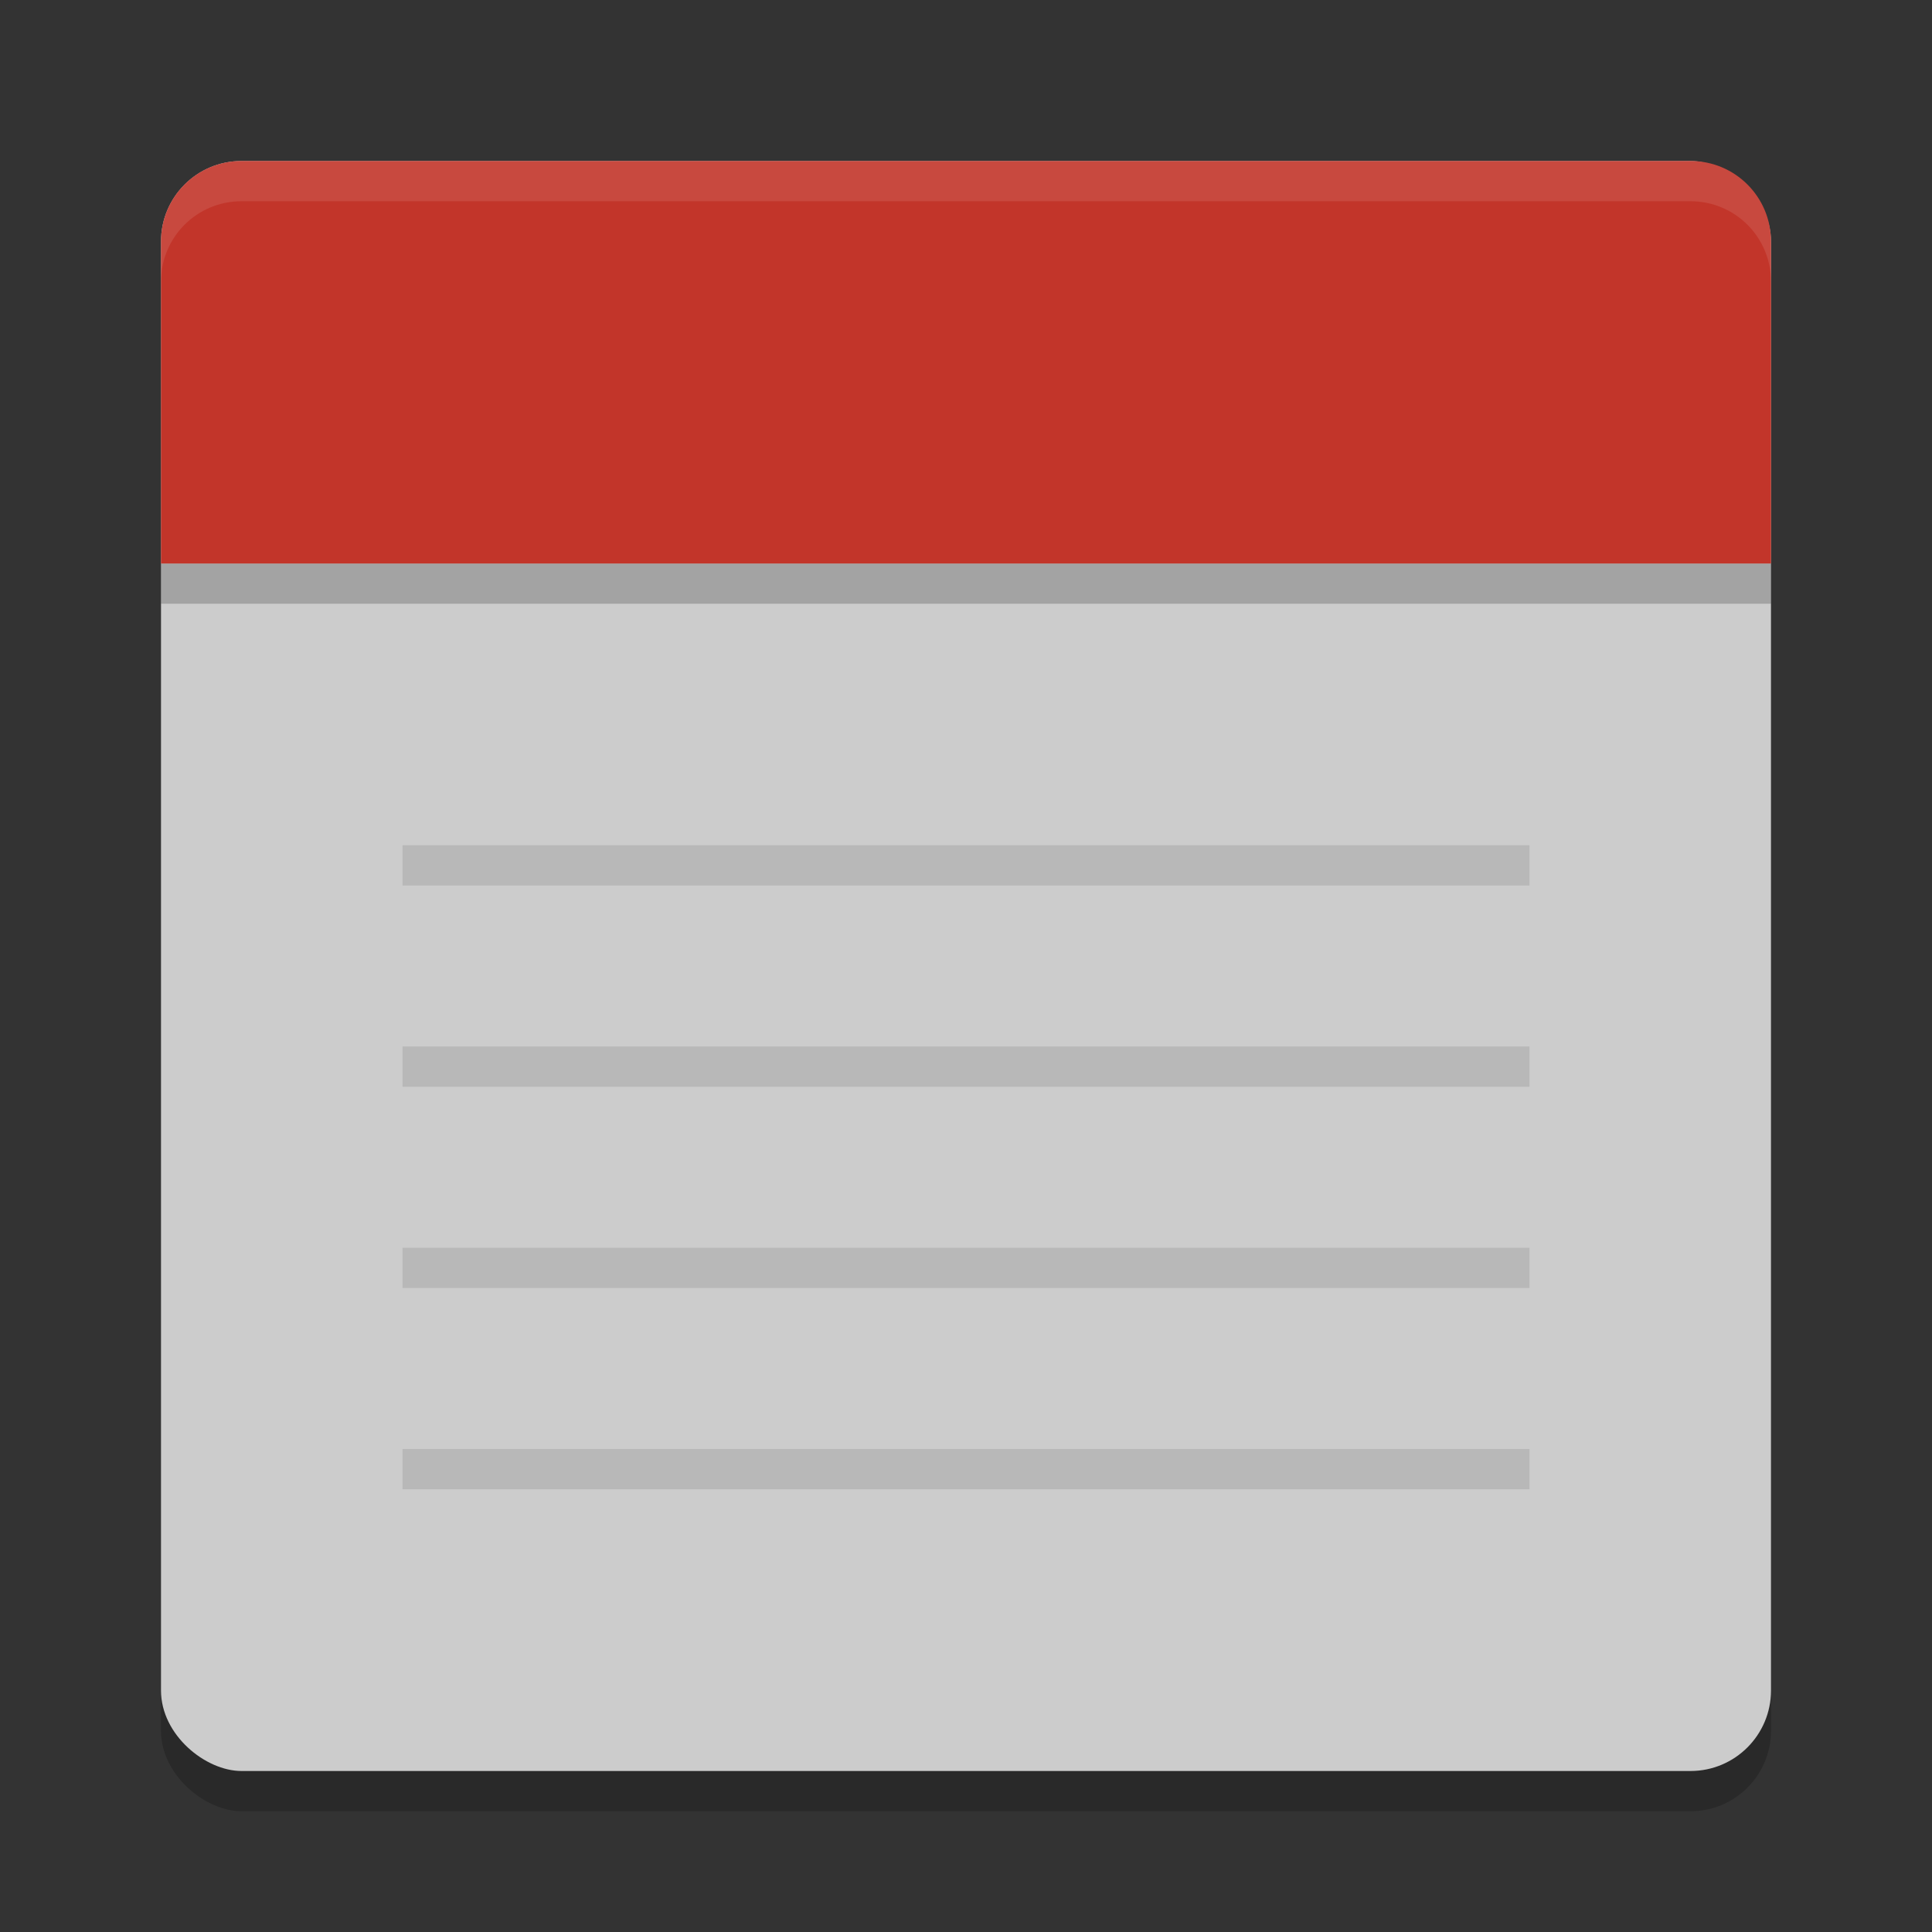 <?xml version="1.0" encoding="UTF-8" standalone="no"?>
<svg xmlns="http://www.w3.org/2000/svg" height="48" width="48" version="1">
 <rect width="100%" height="100%" fill="#333333" stroke="none"/>
 <rect ry="2" style="opacity:.2" rx="2" transform="matrix(0,-1,-1,0,0,0)" height="40" width="40" y="-44" x="-45"/>
 <rect style="fill:#cccccc" transform="matrix(0,-1,-1,0,0,0)" rx="2" ry="2" height="40" width="40" y="-44" x="-44"/>
 <path style="opacity:.2" d="m4 14v1h40v-1z"/>
 <path style="fill:#c2352a" d="m6 4c-1.108 0-2 0.892-2 2v8h40v-8c0-1.108-0.892-2-2-2z"/>
 <path style="opacity:.1" d="m10 21v1h28v-1zm0 5v1h28v-1zm0 5v1h28v-1zm0 5v1h28v-1z"/>
 <path style="opacity:.1;fill:#ffffff" d="m6 4c-1.108 0-2 0.892-2 2v1c0-1.108 0.892-2 2-2h36c1.108 0 2 0.892 2 2v-1c0-1.108-0.892-2-2-2h-36z"/>
</svg>
